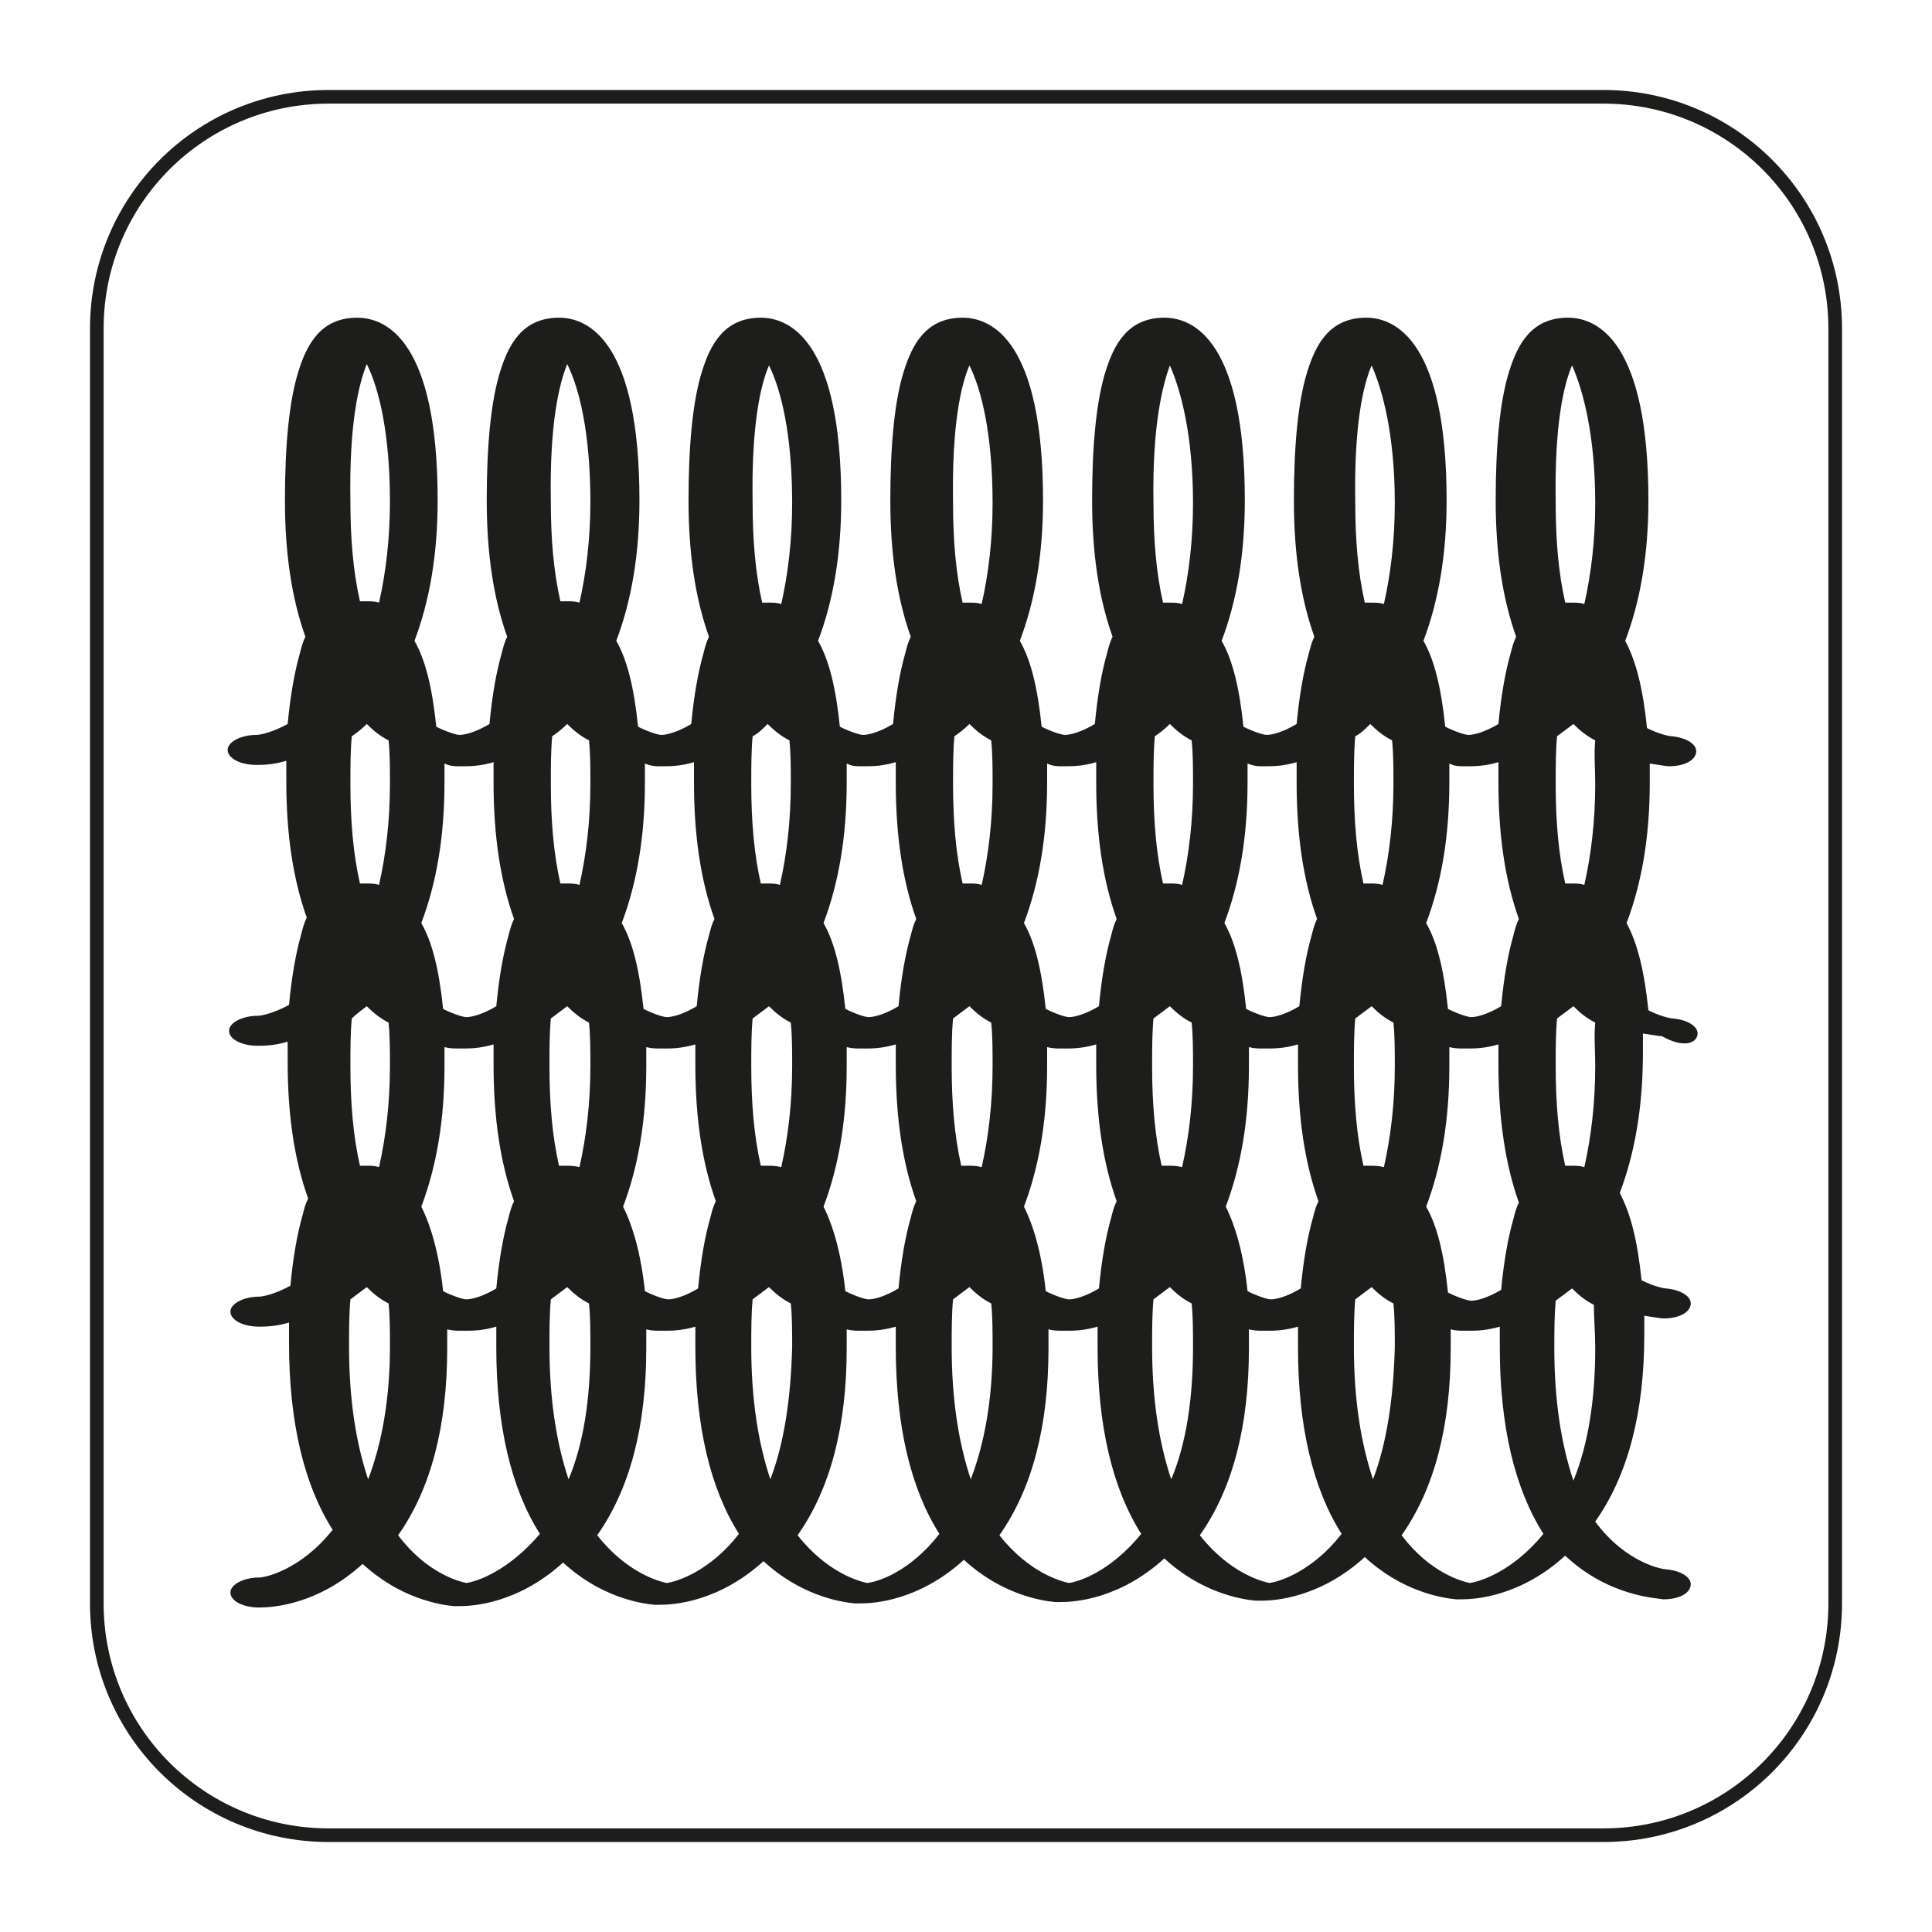 <?xml version="1.0" encoding="utf-8"?>
<svg xmlns="http://www.w3.org/2000/svg" xmlns:xlink="http://www.w3.org/1999/xlink" version="1.1" id="Camada_1" x="0px" y="0px" viewBox="0 0 141.7 141.7" style="enable-background:new 0 0 141.7 141.7;">
<style type="text/css">
	.st0{fill:none;stroke:#1D1D1B;stroke-miterlimit:10;}
	.st1{fill:#1D1D1B;}
</style>
<g id="Layer_2">
	<path class="st0" d="M117.6,134.6H24.1c-9.4,0-17-7.6-17-17V24.1c0-9.4,7.6-17,17-17h93.5c9.4,0,17,7.6,17,17v93.5&#xA;		C134.6,127,127,134.6,117.6,134.6z"/>
</g>
<g id="Pictograma">
	<path class="st1" d="M124.5,75.9c0.1-0.6-0.7-1.1-1.8-1.2c-0.1,0-0.8-0.1-1.8-0.6c-0.3-2.9-0.8-4.9-1.6-6.4&#xA;		c1.1-2.9,1.7-6.3,1.7-10.3c0-0.5,0-1,0-1.4c0.7,0.1,1.2,0.2,1.4,0.2c1.1,0,1.9-0.4,2-1s-0.7-1.1-1.8-1.2c-0.1,0-0.8-0.1-1.8-0.6&#xA;		c-0.3-2.9-0.8-4.9-1.6-6.4c1.1-2.9,1.7-6.3,1.7-10.3c0-11.6-3.7-13.4-5.9-13.4c-2.7,0-3.7,2-4.3,3.9c-0.7,2.2-1,5.5-1,9.5&#xA;		c0,3.9,0.5,7.2,1.5,10c-0.2,0.4-0.3,0.8-0.4,1.2c-0.4,1.4-0.7,3.1-0.9,5.2c-1,0.6-1.8,0.8-2.2,0.8c-0.2,0-0.9-0.2-1.7-0.6&#xA;		c-0.3-2.9-0.8-4.9-1.6-6.3c1.1-2.9,1.7-6.3,1.7-10.3c0-11.6-3.7-13.4-5.9-13.4c-2.7,0-3.7,2-4.3,3.9c-0.7,2.2-1,5.5-1,9.5&#xA;		c0,3.9,0.5,7.2,1.5,10c-0.2,0.4-0.3,0.8-0.4,1.2c-0.4,1.4-0.7,3.1-0.9,5.2c-1,0.6-1.8,0.8-2.2,0.8c-0.2,0-0.9-0.2-1.7-0.6&#xA;		c-0.3-2.9-0.8-4.9-1.6-6.3c1.1-2.9,1.7-6.3,1.7-10.3c0-11.6-3.7-13.4-5.9-13.4c-2.7,0-3.7,2-4.3,3.9c-0.7,2.2-1,5.5-1,9.5&#xA;		c0,3.9,0.5,7.2,1.5,10c-0.2,0.4-0.3,0.8-0.4,1.2c-0.4,1.4-0.7,3.1-0.9,5.2c-1,0.6-1.8,0.8-2.2,0.8c-0.2,0-0.9-0.2-1.7-0.6&#xA;		c-0.3-2.9-0.8-4.9-1.6-6.3c1.1-2.9,1.7-6.3,1.7-10.3c0-11.6-3.7-13.4-5.9-13.4c-2.7,0-3.7,2-4.3,3.9c-0.7,2.2-1,5.5-1,9.5&#xA;		c0,3.9,0.5,7.2,1.5,10c-0.2,0.4-0.3,0.8-0.4,1.2c-0.4,1.4-0.7,3.1-0.9,5.2c-1,0.6-1.8,0.8-2.2,0.8c-0.2,0-0.9-0.2-1.7-0.6&#xA;		c-0.3-2.9-0.8-4.9-1.6-6.3c1.1-2.9,1.7-6.3,1.7-10.3c0-11.6-3.7-13.4-5.9-13.4c-2.7,0-3.7,2-4.3,3.9c-0.7,2.2-1,5.5-1,9.5&#xA;		c0,3.9,0.5,7.2,1.5,10c-0.2,0.4-0.3,0.8-0.4,1.2c-0.4,1.4-0.7,3.1-0.9,5.2c-1,0.6-1.8,0.8-2.2,0.8c-0.2,0-0.9-0.2-1.7-0.6&#xA;		c-0.3-2.9-0.8-4.9-1.6-6.3c1.1-2.9,1.7-6.3,1.7-10.3c0-11.6-3.7-13.4-5.9-13.4c-2.7,0-3.7,2-4.3,3.9c-0.7,2.2-1,5.5-1,9.5&#xA;		c0,3.9,0.5,7.2,1.5,10c-0.2,0.4-0.3,0.8-0.4,1.2c-0.4,1.4-0.7,3.1-0.9,5.2c-1,0.6-1.8,0.8-2.2,0.8c-0.2,0-0.9-0.2-1.7-0.6&#xA;		c-0.3-2.9-0.8-4.9-1.6-6.3c1.1-2.9,1.7-6.3,1.7-10.3c0-11.6-3.7-13.4-5.9-13.4c-2.7,0-3.7,2-4.3,3.9c-0.7,2.2-1,5.5-1,9.5&#xA;		c0,3.9,0.5,7.2,1.5,10c-0.2,0.4-0.3,0.8-0.4,1.2c-0.4,1.4-0.7,3.1-0.9,5.2c-1.1,0.6-2,0.8-2.3,0.8c-1.1,0-2.1,0.5-2.1,1.1&#xA;		s0.9,1.1,2.1,1.1c0.4,0,1.2,0,2.2-0.3c0,0.5,0,1,0,1.5c0,3.9,0.5,7.2,1.5,10c-0.2,0.4-0.3,0.8-0.4,1.2c-0.4,1.4-0.7,3.1-0.9,5.2&#xA;		c-1.1,0.6-2,0.8-2.3,0.8c-1.1,0-2.1,0.5-2.1,1.1s0.9,1.1,2.1,1.1c0.4,0,1.2,0,2.2-0.3c0,0.5,0,1,0,1.5c0,3.9,0.5,7.2,1.5,10&#xA;		c-0.2,0.4-0.3,0.8-0.4,1.2c-0.4,1.4-0.7,3.1-0.9,5.2c-1.1,0.6-2,0.8-2.3,0.8c-1.1,0-2.1,0.5-2.1,1.1s0.9,1.1,2.1,1.1&#xA;		c0.4,0,1.2,0,2.2-0.3c0,0.5,0,1,0,1.5c0,5.8,1.1,10.4,3.2,13.7c-2.3,2.9-4.9,3.5-5.4,3.5c-1.1,0-2.1,0.5-2.1,1.1s0.9,1.1,2.1,1.1&#xA;		c1,0,4.3-0.2,7.6-3.2c2.7,2.5,5.6,3,6.7,3.1h0.1c0.1,0,0.2,0,0.3,0c1,0,4.3-0.2,7.6-3.2c2.7,2.5,5.6,3,6.7,3.1h0.1&#xA;		c0.1,0,0.2,0,0.3,0c1,0,4.3-0.2,7.6-3.2c2.7,2.5,5.6,3,6.7,3.1h0.1c0.1,0,0.2,0,0.3,0c1,0,4.3-0.2,7.6-3.2c2.7,2.5,5.6,3,6.7,3.1&#xA;		h0.1c0.1,0,0.2,0,0.3,0c1,0,4.3-0.2,7.6-3.2c2.7,2.5,5.6,3,6.7,3.1h0.1c0.1,0,0.2,0,0.3,0c1,0,4.3-0.2,7.6-3.2&#xA;		c2.7,2.5,5.6,3,6.7,3.1h0.1c0.1,0,0.2,0,0.3,0c1,0,4.3-0.2,7.6-3.2c3.2,3,6.7,3.1,7.2,3.2c1.1,0,1.9-0.4,2-1s-0.7-1.1-1.8-1.2&#xA;		c-0.2,0-2.9-0.4-5.2-3.5c2.4-3.4,3.6-8,3.6-13.7c0-0.5,0-1,0-1.4c0.7,0.1,1.2,0.2,1.4,0.2c1.1,0,1.9-0.4,2-1s-0.7-1.1-1.8-1.2&#xA;		c-0.1,0-0.8-0.1-1.8-0.6c-0.3-2.9-0.8-4.9-1.6-6.4c1.1-2.9,1.7-6.3,1.7-10.3c0-0.5,0-1,0-1.4c0.7,0.1,1.2,0.2,1.4,0.2&#xA;		C123.5,76.9,124.4,76.5,124.5,75.9z M117,57.5c0,2.7-0.3,5.2-0.8,7.4c-0.3-0.1-0.6-0.1-0.9-0.1c-0.2,0-0.3,0-0.5,0&#xA;		c-0.5-2.2-0.7-4.6-0.7-7.3c0-1.3,0-2.4,0.1-3.5c0.4-0.3,0.8-0.6,1.2-0.9c0.5,0.5,1,0.9,1.6,1.2C116.9,55.3,117,56.4,117,57.5z&#xA;		 M111.4,88.2c-0.2,0.4-0.3,0.8-0.4,1.2c-0.4,1.4-0.7,3.1-0.9,5.2c-1,0.6-1.8,0.8-2.2,0.8c-0.2,0-0.9-0.2-1.7-0.6&#xA;		c-0.3-2.9-0.8-4.9-1.6-6.3c1.1-2.9,1.7-6.3,1.7-10.3c0-0.5,0-0.9,0-1.4c0.4,0.1,0.7,0.1,1,0.1h0.1c0.1,0,0.2,0,0.3,0&#xA;		c0.4,0,1.2,0,2.2-0.3c0,0.5,0,1,0,1.5C109.9,82,110.4,85.4,111.4,88.2z M100.5,85.5c-0.2,0-0.3,0-0.5,0c-0.5-2.2-0.7-4.6-0.7-7.3&#xA;		c0-1.3,0-2.4,0.1-3.5c0.4-0.3,0.8-0.6,1.2-0.9c0.5,0.5,1,0.9,1.6,1.2c0.1,1,0.1,2,0.1,3.2c0,2.7-0.3,5.2-0.8,7.4&#xA;		C101.1,85.5,100.8,85.5,100.5,85.5z M85.7,85.5c-0.2,0-0.3,0-0.5,0c-0.5-2.2-0.7-4.6-0.7-7.3c0-1.3,0-2.4,0.1-3.5&#xA;		c0.4-0.3,0.8-0.6,1.2-0.9c0.5,0.5,1,0.9,1.6,1.2c0.1,1,0.1,2,0.1,3.2c0,2.7-0.3,5.2-0.8,7.4C86.3,85.5,86,85.5,85.7,85.5z M71,85.5&#xA;		c-0.2,0-0.3,0-0.5,0c-0.5-2.2-0.7-4.6-0.7-7.3c0-1.3,0-2.4,0.1-3.5c0.4-0.3,0.8-0.6,1.2-0.9c0.5,0.5,1,0.9,1.6,1.2&#xA;		c0.1,1,0.1,2,0.1,3.2c0,2.7-0.3,5.2-0.8,7.4C71.6,85.5,71.3,85.5,71,85.5z M56.3,85.5c-0.2,0-0.3,0-0.5,0c-0.5-2.2-0.7-4.6-0.7-7.3&#xA;		c0-1.3,0-2.4,0.1-3.5c0.4-0.3,0.8-0.6,1.2-0.9c0.5,0.5,1,0.9,1.6,1.2c0.1,1,0.1,2,0.1,3.2c0,2.7-0.3,5.2-0.8,7.4&#xA;		C56.9,85.5,56.6,85.5,56.3,85.5z M41.5,85.5c-0.2,0-0.3,0-0.5,0c-0.5-2.2-0.7-4.6-0.7-7.3c0-1.3,0-2.4,0.1-3.5&#xA;		c0.4-0.3,0.8-0.6,1.2-0.9c0.5,0.5,1,0.9,1.6,1.2c0.1,1,0.1,2,0.1,3.2c0,2.7-0.3,5.2-0.8,7.4C42.1,85.5,41.8,85.5,41.5,85.5z&#xA;		 M30.9,88.5c1.1-2.9,1.7-6.3,1.7-10.3c0-0.5,0-0.9,0-1.4c0.4,0.1,0.7,0.1,1,0.1h0.1c0.1,0,0.2,0,0.3,0c0.4,0,1.2,0,2.2-0.3&#xA;		c0,0.5,0,1,0,1.5c0,3.9,0.5,7.2,1.5,10c-0.2,0.4-0.3,0.8-0.4,1.2c-0.4,1.4-0.7,3.1-0.9,5.2c-1,0.6-1.8,0.8-2.2,0.8&#xA;		c-0.2,0-0.9-0.2-1.7-0.6C32.2,91.9,31.6,89.9,30.9,88.5z M41.6,53.1c0.5,0.5,1,0.9,1.6,1.2c0.1,1,0.1,2,0.1,3.2&#xA;		c0,2.7-0.3,5.2-0.8,7.4c-0.3-0.1-0.6-0.1-0.9-0.1c-0.2,0-0.3,0-0.5,0c-0.5-2.2-0.7-4.6-0.7-7.3c0-1.3,0-2.4,0.1-3.5&#xA;		C40.8,53.8,41.2,53.5,41.6,53.1z M45.7,88.5c1.1-2.9,1.7-6.3,1.7-10.3c0-0.5,0-0.9,0-1.4c0.4,0.1,0.7,0.1,1,0.1h0.1&#xA;		c0.1,0,0.2,0,0.3,0c0.4,0,1.2,0,2.2-0.3c0,0.5,0,1,0,1.5c0,3.9,0.5,7.2,1.5,10c-0.2,0.4-0.3,0.8-0.4,1.2c-0.4,1.4-0.7,3.1-0.9,5.2&#xA;		c-1,0.6-1.8,0.8-2.2,0.8c-0.2,0-0.9-0.2-1.7-0.6C47,91.9,46.4,89.9,45.7,88.5z M56.3,53.1c0.5,0.5,1,0.9,1.6,1.2&#xA;		c0.1,1,0.1,2,0.1,3.2c0,2.7-0.3,5.2-0.8,7.4c-0.3-0.1-0.6-0.1-0.9-0.1c-0.2,0-0.3,0-0.5,0c-0.5-2.2-0.7-4.6-0.7-7.3&#xA;		c0-1.3,0-2.4,0.1-3.5C55.6,53.8,55.9,53.5,56.3,53.1z M60.4,88.5c1.1-2.9,1.7-6.3,1.7-10.3c0-0.5,0-0.9,0-1.4&#xA;		c0.4,0.1,0.7,0.1,1,0.1h0.1c0.1,0,0.2,0,0.3,0c0.4,0,1.2,0,2.2-0.3c0,0.5,0,1,0,1.5c0,3.9,0.5,7.2,1.5,10c-0.2,0.4-0.3,0.8-0.4,1.2&#xA;		c-0.4,1.4-0.7,3.1-0.9,5.2c-1,0.6-1.8,0.8-2.2,0.8c-0.2,0-0.9-0.2-1.7-0.6C61.7,91.9,61.1,89.9,60.4,88.5z M71.1,53.1&#xA;		c0.5,0.5,1,0.9,1.6,1.2c0.1,1,0.1,2,0.1,3.2c0,2.7-0.3,5.2-0.8,7.4c-0.3-0.1-0.6-0.1-0.9-0.1c-0.2,0-0.3,0-0.5,0&#xA;		c-0.5-2.2-0.7-4.6-0.7-7.3c0-1.3,0-2.4,0.1-3.5C70.3,53.8,70.7,53.5,71.1,53.1z M75.1,88.5c1.1-2.9,1.7-6.3,1.7-10.3&#xA;		c0-0.5,0-0.9,0-1.4c0.4,0.1,0.7,0.1,1,0.1h0.1c0.1,0,0.2,0,0.3,0c0.4,0,1.2,0,2.2-0.3c0,0.5,0,1,0,1.5c0,3.9,0.5,7.2,1.5,10&#xA;		c-0.2,0.4-0.3,0.8-0.4,1.2c-0.4,1.4-0.7,3.1-0.9,5.2c-1,0.6-1.8,0.8-2.2,0.8c-0.2,0-0.9-0.2-1.7-0.6C76.4,91.9,75.8,89.9,75.1,88.5&#xA;		z M85.8,53.1c0.5,0.5,1,0.9,1.6,1.2c0.1,1,0.1,2,0.1,3.2c0,2.7-0.3,5.2-0.8,7.4c-0.3-0.1-0.6-0.1-0.9-0.1c-0.2,0-0.3,0-0.5,0&#xA;		c-0.5-2.2-0.7-4.6-0.7-7.3c0-1.3,0-2.4,0.1-3.5C85,53.8,85.4,53.5,85.8,53.1z M89.9,88.5c1.1-2.9,1.7-6.3,1.7-10.3&#xA;		c0-0.5,0-0.9,0-1.4c0.4,0.1,0.7,0.1,1,0.1h0.1c0.1,0,0.2,0,0.3,0c0.4,0,1.2,0,2.2-0.3c0,0.5,0,1,0,1.5c0,3.9,0.5,7.2,1.5,10&#xA;		c-0.2,0.4-0.3,0.8-0.4,1.2c-0.4,1.4-0.7,3.1-0.9,5.2c-1,0.6-1.8,0.8-2.2,0.8c-0.2,0-0.9-0.2-1.7-0.6C91.2,91.9,90.6,89.9,89.9,88.5&#xA;		z M100.5,53.1c0.5,0.5,1,0.9,1.6,1.2c0.1,1,0.1,2,0.1,3.2c0,2.7-0.3,5.2-0.8,7.4c-0.3-0.1-0.6-0.1-0.9-0.1c-0.2,0-0.3,0-0.5,0&#xA;		c-0.5-2.2-0.7-4.6-0.7-7.3c0-1.3,0-2.4,0.1-3.5C99.8,53.8,100.1,53.5,100.5,53.1z M115.3,26.8c0.8,1.8,1.7,5.1,1.7,10.1&#xA;		c0,2.7-0.3,5.2-0.8,7.4c-0.3-0.1-0.6-0.1-0.9-0.1c-0.2,0-0.3,0-0.5,0c-0.5-2.2-0.7-4.6-0.7-7.3C114,31.1,114.7,28.2,115.3,26.8z&#xA;		 M107.3,56.2L107.3,56.2c0.2,0,0.3,0,0.4,0c0.4,0,1.2,0,2.2-0.3c0,0.5,0,1,0,1.5c0,3.9,0.5,7.2,1.5,10c-0.2,0.4-0.3,0.8-0.4,1.2&#xA;		c-0.4,1.4-0.7,3.1-0.9,5.2c-1,0.6-1.8,0.8-2.2,0.8c-0.2,0-0.9-0.2-1.7-0.6c-0.3-2.9-0.8-4.9-1.6-6.3c1.1-2.9,1.7-6.3,1.7-10.3&#xA;		c0-0.5,0-0.9,0-1.4C106.7,56.2,107,56.2,107.3,56.2z M100.6,26.8c0.8,1.8,1.7,5.1,1.7,10.1c0,2.7-0.3,5.2-0.8,7.4&#xA;		c-0.3-0.1-0.6-0.1-0.9-0.1c-0.2,0-0.3,0-0.5,0c-0.5-2.2-0.7-4.6-0.7-7.3C99.3,31.1,100,28.2,100.6,26.8z M92.5,56.2L92.5,56.2&#xA;		c0.2,0,0.3,0,0.4,0c0.4,0,1.2,0,2.2-0.3c0,0.5,0,1,0,1.5c0,3.9,0.5,7.2,1.5,10c-0.2,0.4-0.3,0.8-0.4,1.2c-0.4,1.4-0.7,3.1-0.9,5.2&#xA;		c-1,0.6-1.8,0.8-2.2,0.8c-0.2,0-0.9-0.2-1.7-0.6c-0.3-2.9-0.8-4.9-1.6-6.3c1.1-2.9,1.7-6.3,1.7-10.3c0-0.5,0-0.9,0-1.4&#xA;		C92,56.2,92.3,56.2,92.5,56.2z M85.8,26.8c0.8,1.8,1.7,5.1,1.7,10.1c0,2.7-0.3,5.2-0.8,7.4c-0.3-0.1-0.6-0.1-0.9-0.1&#xA;		c-0.2,0-0.3,0-0.5,0c-0.5-2.2-0.7-4.6-0.7-7.3C84.5,31.1,85.3,28.2,85.8,26.8z M77.8,56.2L77.8,56.2c0.2,0,0.3,0,0.4,0&#xA;		c0.4,0,1.2,0,2.2-0.3c0,0.5,0,1,0,1.5c0,3.9,0.5,7.2,1.5,10c-0.2,0.4-0.3,0.8-0.4,1.2c-0.4,1.4-0.7,3.1-0.9,5.2&#xA;		c-1,0.6-1.8,0.8-2.2,0.8c-0.2,0-0.9-0.2-1.7-0.6c-0.3-2.9-0.8-4.9-1.6-6.3c1.1-2.9,1.7-6.3,1.7-10.3c0-0.5,0-0.9,0-1.4&#xA;		C77.2,56.2,77.6,56.2,77.8,56.2z M71.1,26.8c0.9,1.8,1.7,5.1,1.7,10.1c0,2.7-0.3,5.2-0.8,7.4c-0.3-0.1-0.6-0.1-0.9-0.1&#xA;		c-0.2,0-0.3,0-0.5,0c-0.5-2.2-0.7-4.6-0.7-7.3C69.8,31.1,70.5,28.2,71.1,26.8z M63.1,56.2L63.1,56.2c0.2,0,0.3,0,0.4,0&#xA;		c0.4,0,1.2,0,2.2-0.3c0,0.5,0,1,0,1.5c0,3.9,0.5,7.2,1.5,10c-0.2,0.4-0.3,0.8-0.4,1.2c-0.4,1.4-0.7,3.1-0.9,5.2&#xA;		c-1,0.6-1.8,0.8-2.2,0.8c-0.2,0-0.9-0.2-1.7-0.6c-0.3-2.9-0.8-4.9-1.6-6.3c1.1-2.9,1.7-6.3,1.7-10.3c0-0.5,0-0.9,0-1.4&#xA;		C62.5,56.2,62.8,56.2,63.1,56.2z M56.4,26.8c0.9,1.8,1.7,5.1,1.7,10.1c0,2.7-0.3,5.2-0.8,7.4c-0.3-0.1-0.6-0.1-0.9-0.1&#xA;		c-0.2,0-0.3,0-0.5,0c-0.5-2.2-0.7-4.6-0.7-7.3C55.1,31.1,55.8,28.2,56.4,26.8z M48.3,56.2L48.3,56.2c0.2,0,0.3,0,0.4,0&#xA;		c0.4,0,1.2,0,2.2-0.3c0,0.5,0,1,0,1.5c0,3.9,0.5,7.2,1.5,10c-0.2,0.4-0.3,0.8-0.4,1.2c-0.4,1.4-0.7,3.1-0.9,5.2&#xA;		c-1,0.6-1.8,0.8-2.2,0.8c-0.2,0-0.9-0.2-1.7-0.6c-0.3-2.9-0.8-4.9-1.6-6.3c1.1-2.9,1.7-6.3,1.7-10.3c0-0.5,0-0.9,0-1.4&#xA;		C47.8,56.2,48.1,56.2,48.3,56.2z M41.6,26.7c0.9,1.8,1.7,5.1,1.7,10.1c0,2.7-0.3,5.2-0.8,7.4c-0.3-0.1-0.6-0.1-0.9-0.1&#xA;		c-0.2,0-0.3,0-0.5,0c-0.5-2.2-0.7-4.6-0.7-7.3C40.3,31.1,41,28.2,41.6,26.7z M33.6,56.2L33.6,56.2c0.2,0,0.3,0,0.4,0&#xA;		c0.4,0,1.2,0,2.2-0.3c0,0.5,0,1,0,1.5c0,3.9,0.5,7.2,1.5,10c-0.2,0.4-0.3,0.8-0.4,1.2c-0.4,1.4-0.7,3.1-0.9,5.2&#xA;		c-1,0.6-1.8,0.8-2.2,0.8c-0.2,0-0.9-0.2-1.7-0.6c-0.3-2.9-0.8-4.9-1.6-6.3c1.1-2.9,1.7-6.3,1.7-10.3c0-0.5,0-0.9,0-1.4&#xA;		C33,56.2,33.4,56.2,33.6,56.2z M26.9,26.7c0.9,1.8,1.7,5.1,1.7,10.1c0,2.7-0.3,5.2-0.8,7.4c-0.3-0.1-0.6-0.1-0.9-0.1&#xA;		c-0.2,0-0.3,0-0.5,0c-0.5-2.2-0.7-4.6-0.7-7.3C25.6,31.1,26.3,28.2,26.9,26.7z M26.9,53.1c0.5,0.5,1,0.9,1.6,1.2&#xA;		c0.1,1,0.1,2,0.1,3.2c0,2.7-0.3,5.2-0.8,7.4c-0.3-0.1-0.6-0.1-0.9-0.1c-0.2,0-0.3,0-0.5,0c-0.5-2.2-0.7-4.6-0.7-7.3&#xA;		c0-1.3,0-2.4,0.1-3.5C26.1,53.8,26.5,53.5,26.9,53.1z M26.9,73.8c0.5,0.5,1,0.9,1.6,1.2c0.1,1,0.1,2,0.1,3.2c0,2.7-0.3,5.2-0.8,7.4&#xA;		c-0.3-0.1-0.6-0.1-0.9-0.1c-0.2,0-0.3,0-0.5,0c-0.5-2.2-0.7-4.6-0.7-7.3c0-1.3,0-2.4,0.1-3.5C26.1,74.4,26.5,74.1,26.9,73.8z&#xA;		 M27,108.5c-0.9-2.7-1.4-5.9-1.4-9.7c0-1.3,0-2.4,0.1-3.5c0.4-0.3,0.8-0.6,1.2-0.9c0.5,0.5,1,0.9,1.6,1.2c0.1,1,0.1,2,0.1,3.2&#xA;		C28.6,102.6,28,105.9,27,108.5z M34.2,116.1c-0.5-0.1-2.9-0.7-5-3.5c2.4-3.4,3.6-8,3.6-13.7c0-0.5,0-0.9,0-1.4&#xA;		c0.4,0.1,0.7,0.1,1,0.1h0.1c0.1,0,0.2,0,0.3,0c0.4,0,1.2,0,2.2-0.3c0,0.5,0,1,0,1.5c0,5.8,1.1,10.4,3.2,13.7&#xA;		C37.3,115.2,35,116,34.2,116.1z M41.7,108.5c-0.9-2.7-1.4-5.9-1.4-9.7c0-1.3,0-2.4,0.1-3.5c0.4-0.3,0.8-0.6,1.2-0.9&#xA;		c0.5,0.5,1,0.9,1.6,1.2c0.1,1,0.1,2,0.1,3.2C43.3,102.6,42.8,105.9,41.7,108.5z M48.9,116.1c-0.5-0.1-2.9-0.7-5.1-3.5&#xA;		c2.4-3.4,3.6-8,3.6-13.7c0-0.5,0-0.9,0-1.4c0.4,0.1,0.7,0.1,1,0.1h0.1c0.1,0,0.2,0,0.3,0c0.4,0,1.2,0,2.2-0.3c0,0.5,0,1,0,1.5&#xA;		c0,5.8,1.1,10.4,3.2,13.7C52.1,115.2,49.7,116,48.9,116.1z M56.5,108.5c-0.9-2.7-1.4-5.9-1.4-9.7c0-1.3,0-2.4,0.1-3.5&#xA;		c0.4-0.3,0.8-0.6,1.2-0.9c0.5,0.5,1,0.9,1.6,1.2c0.1,1,0.1,2,0.1,3.2C58,102.6,57.5,105.9,56.5,108.5z M63.6,116.1&#xA;		c-0.5-0.1-2.9-0.7-5.1-3.5c2.4-3.4,3.6-8,3.6-13.7c0-0.5,0-0.9,0-1.4c0.4,0.1,0.7,0.1,1,0.1h0.1c0.1,0,0.2,0,0.3,0&#xA;		c0.4,0,1.2,0,2.2-0.3c0,0.5,0,1,0,1.5c0,5.8,1.1,10.4,3.2,13.7C66.8,115.2,64.5,116,63.6,116.1z M71.2,108.5&#xA;		c-0.9-2.7-1.4-5.9-1.4-9.7c0-1.3,0-2.4,0.1-3.5c0.4-0.3,0.8-0.6,1.2-0.9c0.5,0.5,1,0.9,1.6,1.2c0.1,1,0.1,2,0.1,3.2&#xA;		C72.8,102.6,72.2,105.9,71.2,108.5z M78.4,116.1c-0.5-0.1-2.9-0.7-5.1-3.5c2.4-3.4,3.6-8,3.6-13.7c0-0.5,0-0.9,0-1.4&#xA;		c0.4,0.1,0.7,0.1,1,0.1H78c0.1,0,0.2,0,0.3,0c0.4,0,1.2,0,2.2-0.3c0,0.5,0,1,0,1.5c0,5.8,1.1,10.4,3.2,13.7&#xA;		C81.5,115.2,79.2,116,78.4,116.1z M85.9,108.5c-0.9-2.7-1.4-5.9-1.4-9.7c0-1.3,0-2.4,0.1-3.5c0.4-0.3,0.8-0.6,1.2-0.9&#xA;		c0.5,0.5,1,0.9,1.6,1.2c0.1,1,0.1,2,0.1,3.2C87.5,102.6,87,105.9,85.9,108.5z M93.1,116.1c-0.5-0.1-2.9-0.7-5.1-3.5&#xA;		c2.4-3.4,3.6-8,3.6-13.7c0-0.5,0-0.9,0-1.4c0.4,0.1,0.7,0.1,1,0.1h0.1c0.1,0,0.2,0,0.3,0c0.4,0,1.2,0,2.2-0.3c0,0.5,0,1,0,1.5&#xA;		c0,5.8,1.1,10.4,3.2,13.7C96.3,115.2,93.9,116,93.1,116.1z M100.7,108.5c-0.9-2.7-1.4-5.9-1.4-9.7c0-1.3,0-2.4,0.1-3.5&#xA;		c0.4-0.3,0.8-0.6,1.2-0.9c0.5,0.5,1,0.9,1.6,1.2c0.1,1,0.1,2,0.1,3.2C102.2,102.6,101.7,105.9,100.7,108.5z M107.8,116.1&#xA;		c-0.5-0.1-2.9-0.7-5-3.5c2.4-3.4,3.6-8,3.6-13.7c0-0.5,0-0.9,0-1.4c0.4,0.1,0.7,0.1,1,0.1h0.1c0.1,0,0.2,0,0.3,0&#xA;		c0.4,0,1.2,0,2.2-0.3c0,0.5,0,1,0,1.5c0,5.8,1.1,10.4,3.2,13.7C111,115.2,108.6,116,107.8,116.1z M117,98.9c0,3.7-0.5,7-1.6,9.7&#xA;		c-0.9-2.7-1.4-5.9-1.4-9.7c0-1.3,0-2.4,0.1-3.5c0.4-0.3,0.8-0.6,1.2-0.9c0.5,0.5,1,0.9,1.6,1.2C116.9,96.7,117,97.7,117,98.9z&#xA;		 M117,78.2c0,2.7-0.3,5.2-0.8,7.4c-0.3-0.1-0.6-0.1-0.9-0.1c-0.2,0-0.3,0-0.5,0c-0.5-2.2-0.7-4.6-0.7-7.3c0-1.3,0-2.4,0.1-3.5&#xA;		c0.4-0.3,0.8-0.6,1.2-0.9c0.5,0.5,1,0.9,1.6,1.2C116.9,76,117,77,117,78.2z"/>
</g>
</svg>